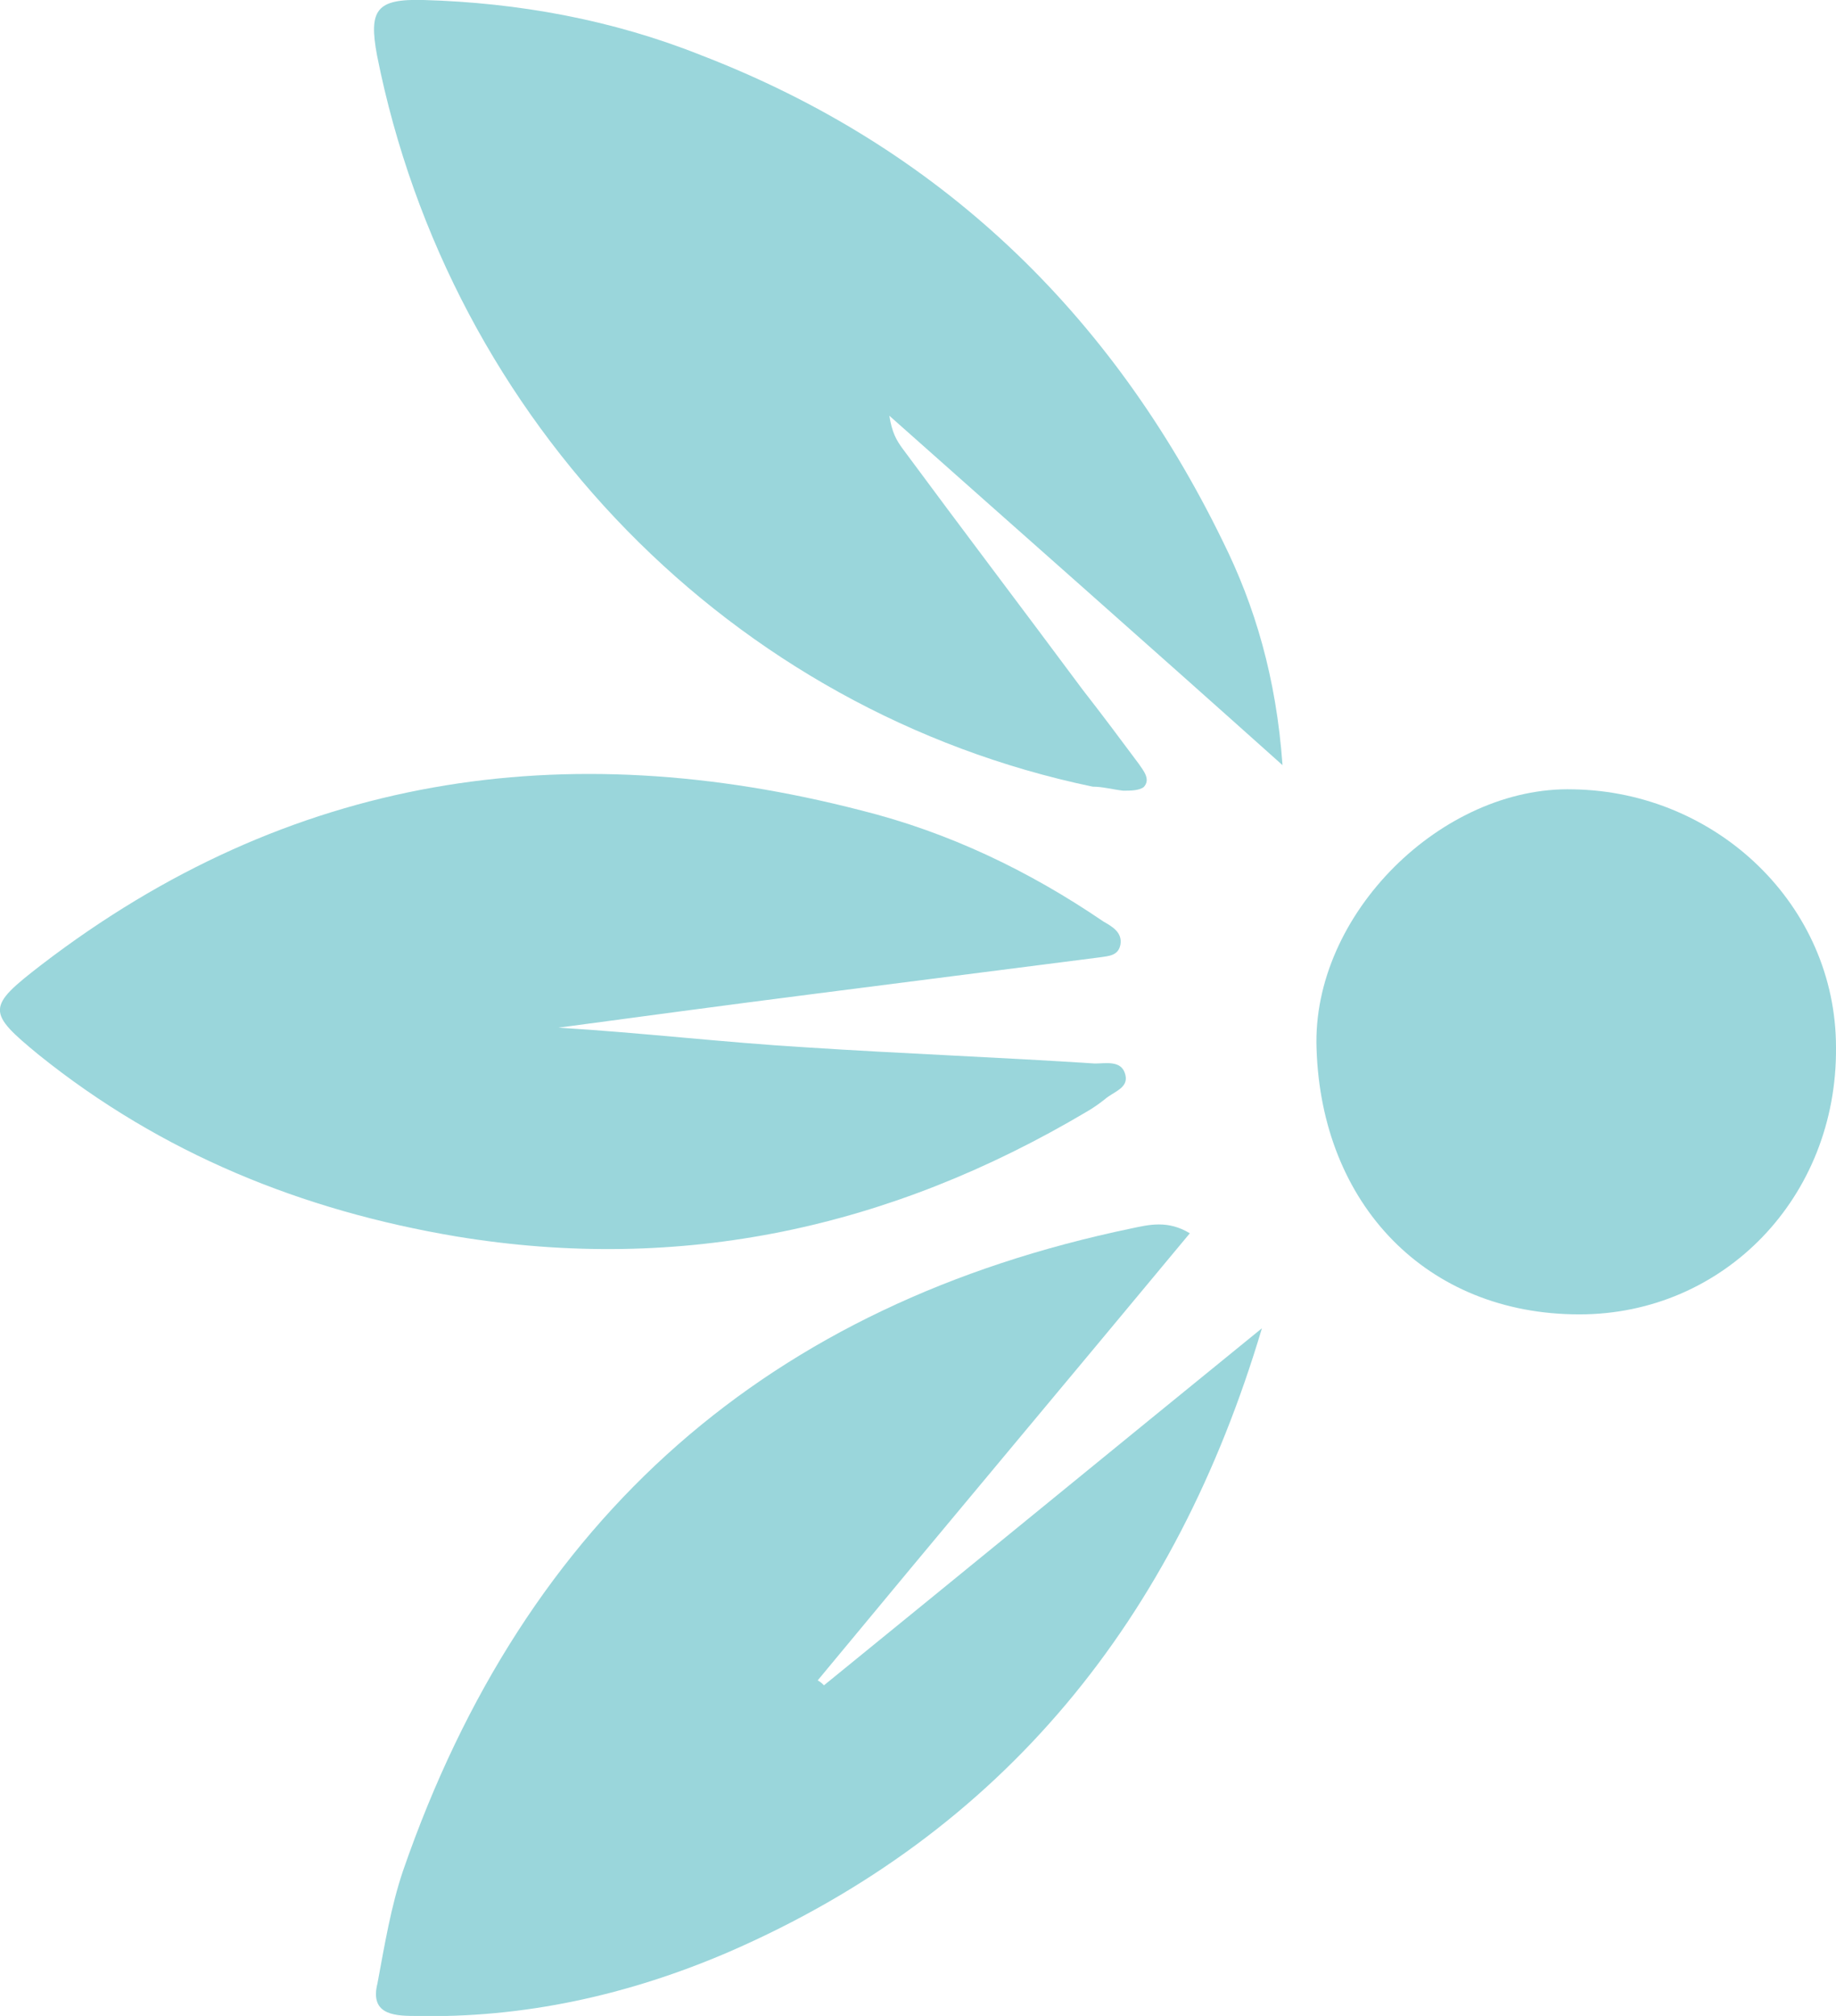 <?xml version="1.0" encoding="utf-8"?>
<!-- Generator: Adobe Illustrator 25.2.1, SVG Export Plug-In . SVG Version: 6.00 Build 0)  -->
<svg version="1.1" id="Layer_1" xmlns="http://www.w3.org/2000/svg" xmlns:xlink="http://www.w3.org/1999/xlink" x="0px" y="0px"
	 viewBox="0 0 41 45" style="enable-background:new 0 0 41 45;" xml:space="preserve">
<style type="text/css">
	.st0{fill:#FC9E51;}
	.st1{fill:#DBD0E9;}
	.st2{fill:#9AD6DB;}
	.st3{fill:#F2C387;}
</style>
<g>
	<path class="st2" d="M9.24,45c2.45,0.06,4.81-0.47,7.04-1.43c6.14-2.67,9.97-7.44,11.9-13.92c-3.26,2.65-6.52,5.32-9.78,7.97
		c-0.03-0.03-0.08-0.08-0.14-0.11c2.74-3.31,5.52-6.62,8.31-9.98c-0.49-0.3-0.92-0.19-1.3-0.11c-8.07,1.68-13.53,6.42-16.27,14.34
		c-0.27,0.8-0.41,1.65-0.57,2.51C8.26,44.94,8.75,45,9.24,45z"/>
	<path class="st2" d="M29.4,23.41c0.11,3.47,2.45,5.93,5.87,5.93c3.23,0,5.76-2.62,5.73-5.96c0-3.17-2.66-5.71-5.87-5.76
		C32.22,17.54,29.29,20.4,29.4,23.41z"/>
	<path class="st2" d="M10.19,27.6c5.03,0.83,9.7-0.19,14.07-2.78c0.14-0.08,0.27-0.17,0.41-0.28c0.19-0.17,0.54-0.25,0.46-0.55
		c-0.08-0.33-0.43-0.25-0.68-0.25c-2.15-0.14-4.29-0.22-6.44-0.36c-1.85-0.11-3.7-0.33-5.54-0.44c1.87-0.25,3.72-0.5,5.6-0.74
		c2.17-0.28,4.32-0.55,6.49-0.83c0.19-0.03,0.41-0.03,0.46-0.28c0.05-0.28-0.19-0.41-0.38-0.52c-1.66-1.13-3.45-1.99-5.41-2.48
		c-6.63-1.71-12.77-0.8-18.31,3.45c-1.22,0.94-1.22,1.05-0.05,2.01C3.61,25.75,6.74,27.02,10.19,27.6z"/>
	<path class="st2" d="M25.08,17.65c0.16,0,0.35,0,0.46-0.08c0.16-0.17,0-0.36-0.11-0.52c-0.41-0.55-0.82-1.1-1.25-1.65
		c-1.33-1.79-2.69-3.58-4.02-5.38c-0.14-0.19-0.24-0.36-0.3-0.74c2.88,2.56,5.73,5.07,8.78,7.8c-0.14-1.96-0.62-3.56-1.33-4.99
		c-2.5-5.13-6.36-8.82-11.66-10.86C13.67,0.44,11.57,0.06,9.46,0C8.4-0.03,8.23,0.22,8.42,1.24c1.63,8.19,7.93,14.64,15.98,16.32
		C24.62,17.56,24.83,17.62,25.08,17.65z"/>
</g>
</svg>
